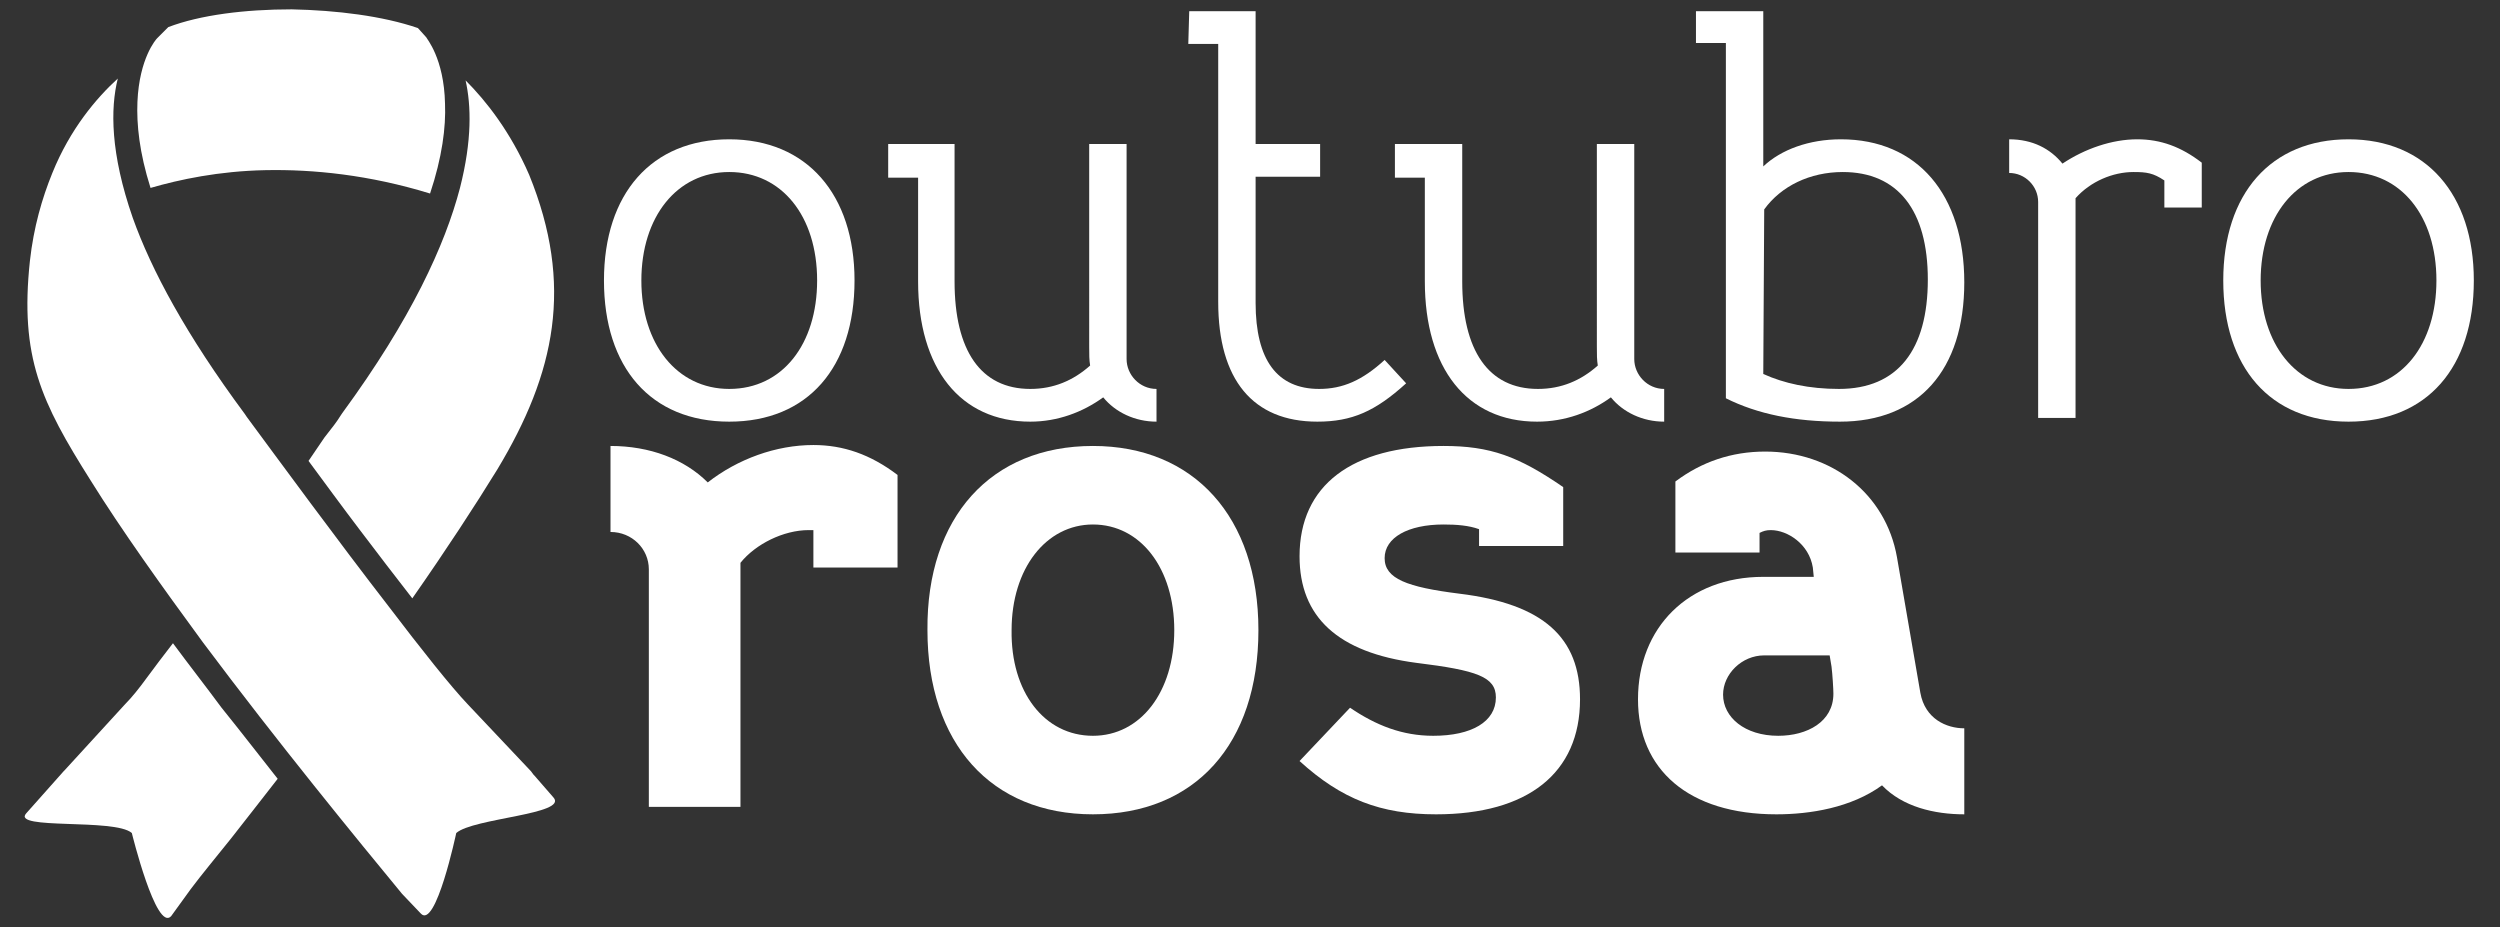<svg xmlns="http://www.w3.org/2000/svg" xmlns:xlink="http://www.w3.org/1999/xlink" id="Camada_1" x="0px" y="0px" viewBox="0 0 267.4 99.2" style="enable-background:new 0 0 267.4 99.2;" xml:space="preserve"><rect x="0" y="0" width="267.4" height="99.2" fill="#333333" stroke="none"/><style type="text/css">	.st0{fill:#FFFFFF;}</style><g>	<g>		<g>			<g>				<path class="st0" d="M64.6,30c0-9.3,5.1-15.1,13.4-15.1c8.3,0,13.4,5.9,13.4,15.1c0,9.3-5,15.1-13.4,15.1S64.6,39.3,64.6,30z      M78,41.6c5.7,0,9.4-4.8,9.4-11.6c0-6.9-3.8-11.6-9.4-11.6c-5.6,0-9.4,4.8-9.4,11.6S72.4,41.6,78,41.6z"></path>				<path class="st0" d="M102.1,15.4v14.7c0,7.4,2.8,11.5,8.1,11.5c2.5,0,4.6-0.9,6.4-2.5c-0.1-0.6-0.1-1.2-0.1-2V15.4h4v23     c0,1.7,1.4,3.2,3.2,3.2v3.5c-2.3,0-4.4-1-5.7-2.6c-2.2,1.6-4.9,2.6-7.8,2.6c-7.5,0-12-5.7-12-15V19H95v-3.6L102.1,15.4     L102.1,15.4z"></path>				<path class="st0" d="M127.2,1.2h7.1v14.2h6.9v3.5h-6.9v13.5c0,6.1,2.3,9.2,6.8,9.2c2.5,0,4.6-0.9,7-3.1l2.3,2.5     c-3.3,3-5.8,4.1-9.5,4.1c-6.9,0-10.6-4.5-10.6-12.8V4.7h-3.2L127.2,1.2L127.2,1.2z"></path>				<path class="st0" d="M156.4,15.4v14.7c0,7.4,2.8,11.5,8.1,11.5c2.5,0,4.6-0.9,6.4-2.5c-0.1-0.6-0.1-1.2-0.1-2V15.4h4v23     c0,1.7,1.4,3.2,3.2,3.2v3.5c-2.3,0-4.4-1-5.7-2.6c-2.2,1.6-4.9,2.6-7.9,2.6c-7.5,0-12-5.7-12-15V19h-3.2v-3.6L156.4,15.4     L156.4,15.4z"></path>				<path class="st0" d="M188.6,1.2v16.6c1.9-1.8,4.9-2.9,8.3-2.9c8.2,0,13.2,5.9,13.2,15.3c0,9.4-4.9,14.9-13.3,14.9     c-4.8,0-8.8-0.8-12.2-2.5v-38h-3.2V1.2H188.6z M188.6,40c2.2,1,4.9,1.6,8.1,1.6c6.3,0,9.5-4.2,9.5-11.7c0-7.4-3.2-11.5-9.1-11.5     c-3.5,0-6.6,1.5-8.4,4L188.6,40L188.6,40z"></path>				<path class="st0" d="M214.9,18.5v-3.6c2.5,0,4.4,1,5.7,2.6c2.4-1.6,5.3-2.6,8-2.6c2.5,0,4.7,0.8,6.9,2.5v4.8h-4v-2.9     c-1.2-0.8-1.9-0.9-3.3-0.9c-2.2,0-4.6,1-6.2,2.8v23.5h-4V21.6C218,19.9,216.6,18.5,214.9,18.5z"></path>				<path class="st0" d="M237.8,30c0-9.3,5.1-15.1,13.4-15.1c8.3,0,13.4,5.9,13.4,15.1c0,9.3-5,15.1-13.4,15.1S237.8,39.3,237.8,30z      M251.2,41.6c5.7,0,9.4-4.8,9.4-11.6c0-6.9-3.8-11.6-9.4-11.6c-5.6,0-9.4,4.8-9.4,11.6S245.6,41.6,251.2,41.6z"></path>			</g>		</g>		<g>			<g>				<path class="st0" d="M75.7,51.6c3.2-2.5,7.3-4,11.3-4c3.2,0,6.1,1,9,3.2v9.9h-9v-4h-0.5c-2.7,0-5.7,1.5-7.3,3.5v26.1h-9.8V60.9     c0-2.2-1.8-4-4.1-4v-9.2C69.5,47.7,73.2,49.1,75.7,51.6z"></path>				<path class="st0" d="M116.9,47.7c10.8,0,17.7,7.6,17.7,19.7c0,12.2-6.8,19.7-17.7,19.7s-17.7-7.6-17.7-19.7     C99.1,55.3,106,47.7,116.9,47.7z M116.9,78.7c5.1,0,8.7-4.7,8.7-11.3s-3.6-11.3-8.7-11.3c-5,0-8.7,4.7-8.7,11.3     C108.1,74,111.7,78.7,116.9,78.7z"></path>				<path class="st0" d="M144.4,75.7c2.8,1.9,5.6,3,8.9,3c4.1,0,6.7-1.5,6.7-4.1c0-2.2-2-2.9-8.5-3.7c-8.4-1.1-12.5-4.9-12.5-11.4     c0-7.6,5.6-11.8,15.4-11.8c5,0,8,1.1,12.8,4.4v6.3h-9v-1.8c-1.1-0.4-2.4-0.5-3.8-0.5c-3.8,0-6.3,1.4-6.3,3.6s2.4,3.1,8,3.8     c9,1.1,12.9,4.7,12.9,11.3c0,7.9-5.6,12.3-15.4,12.3c-5.9,0-10.1-1.6-14.6-5.7L144.4,75.7z"></path>				<path class="st0" d="M175.2,74.8c0-7.7,5.4-13.1,13.4-13.1h5.4l-0.1-1c-0.4-2.5-2.7-4-4.5-4c-0.5,0-0.8,0.1-1.2,0.3v2.1h-9v-7.6     c2.8-2.1,6-3.2,9.6-3.2c7.1,0,12.9,4.5,14.1,11.3l2.5,14.5c0.5,2.8,2.8,3.8,4.7,3.8v9.2c-3.2,0-6.6-0.8-8.8-3.1     c-3.3,2.4-7.7,3.1-11.3,3.1C180.6,87.1,175.2,82.3,175.2,74.8z M184.3,74.3c0,2.4,2.3,4.4,5.9,4.4c3.1,0,5.9-1.5,5.9-4.5     c0-0.5-0.1-2.1-0.2-2.9l-0.2-1.2h-7C186.3,70.1,184.3,72.1,184.3,74.3z"></path>			</g>		</g>	</g>	<g>		<path class="st0" d="M16.8,4.1c-0.1,0.1-1.9,2.1-2.1,6.8c-0.1,2.4,0.2,5.4,1.4,9.2c3.1-0.9,7.3-1.8,12.3-1.9   c5.1-0.1,11.1,0.5,17.6,2.5c1.3-3.9,1.7-7.1,1.6-9.6c-0.1-4.9-2-7-2-7.1l-0.9-1C40.9,1.7,36,1.1,31.2,1c-5,0-9.8,0.6-13.2,1.9   L16.8,4.1z"></path>		<path class="st0" d="M56.8,82.5L50,75.3c-1.8-1.9-4.9-5.8-8.4-10.4c-5.5-7.1-11.8-15.7-15.2-20.3l-0.2-0.3l0,0   c-6.3-8.5-10-15.4-12-21c-2.4-6.9-2.4-11.7-1.6-14.9c-2.3,2.1-5.1,5.4-7,10.1c-1.1,2.7-2,5.8-2.4,9.4C2.1,38.2,4.4,43,9.7,51.4   c3.3,5.3,7.6,11.3,12,17.3c8,10.7,16.6,21.2,21.3,26.9l0,0l0,0l2,2.1c1.6,1.8,3.8-8.6,3.8-8.6c1.8-1.6,12-2,10.4-3.8l-2-2.3   C57.1,82.9,57,82.8,56.8,82.5L56.8,82.5L56.8,82.5L56.8,82.5z M43,95.6L43,95.6L43,95.6L43,95.6L43,95.6z M43,95.6L43,95.6   L43,95.6L43,95.6L43,95.6z"></path>		<path class="st0" d="M49.8,8.6c0.6,2.7,0.7,6.4-0.6,11.5c-1.6,6.1-5.2,14-12.6,24.1l-0.2,0.3c-0.3,0.5-0.9,1.3-1.7,2.3L33,49.3   c1.7,2.3,3.6,4.9,5.5,7.4c1.9,2.5,3.8,5,5.6,7.3c3.7-5.3,6.7-9.9,9.1-13.8c6.2-10.3,8.2-19.7,3.4-31.5C54.6,14.1,52,10.8,49.8,8.6   "></path>		<path class="st0" d="M13.4,75.3l-6.5,7.1l0,0l0,0l-0.1,0.1l0,0l-4,4.5c-1.6,1.8,9.5,0.5,11.3,2.1c0,0,2.6,10.6,4.2,8.9l2.1-2.9   l0,0c1.2-1.6,2.7-3.4,4.3-5.4c1.5-1.9,3.2-4.1,5-6.4c-1.9-2.4-3.9-5-6-7.6c-1.7-2.3-3.5-4.6-5.2-6.9c-1,1.3-2,2.6-2.8,3.7   C14.9,73.6,14.1,74.6,13.4,75.3"></path>	</g></g></svg>